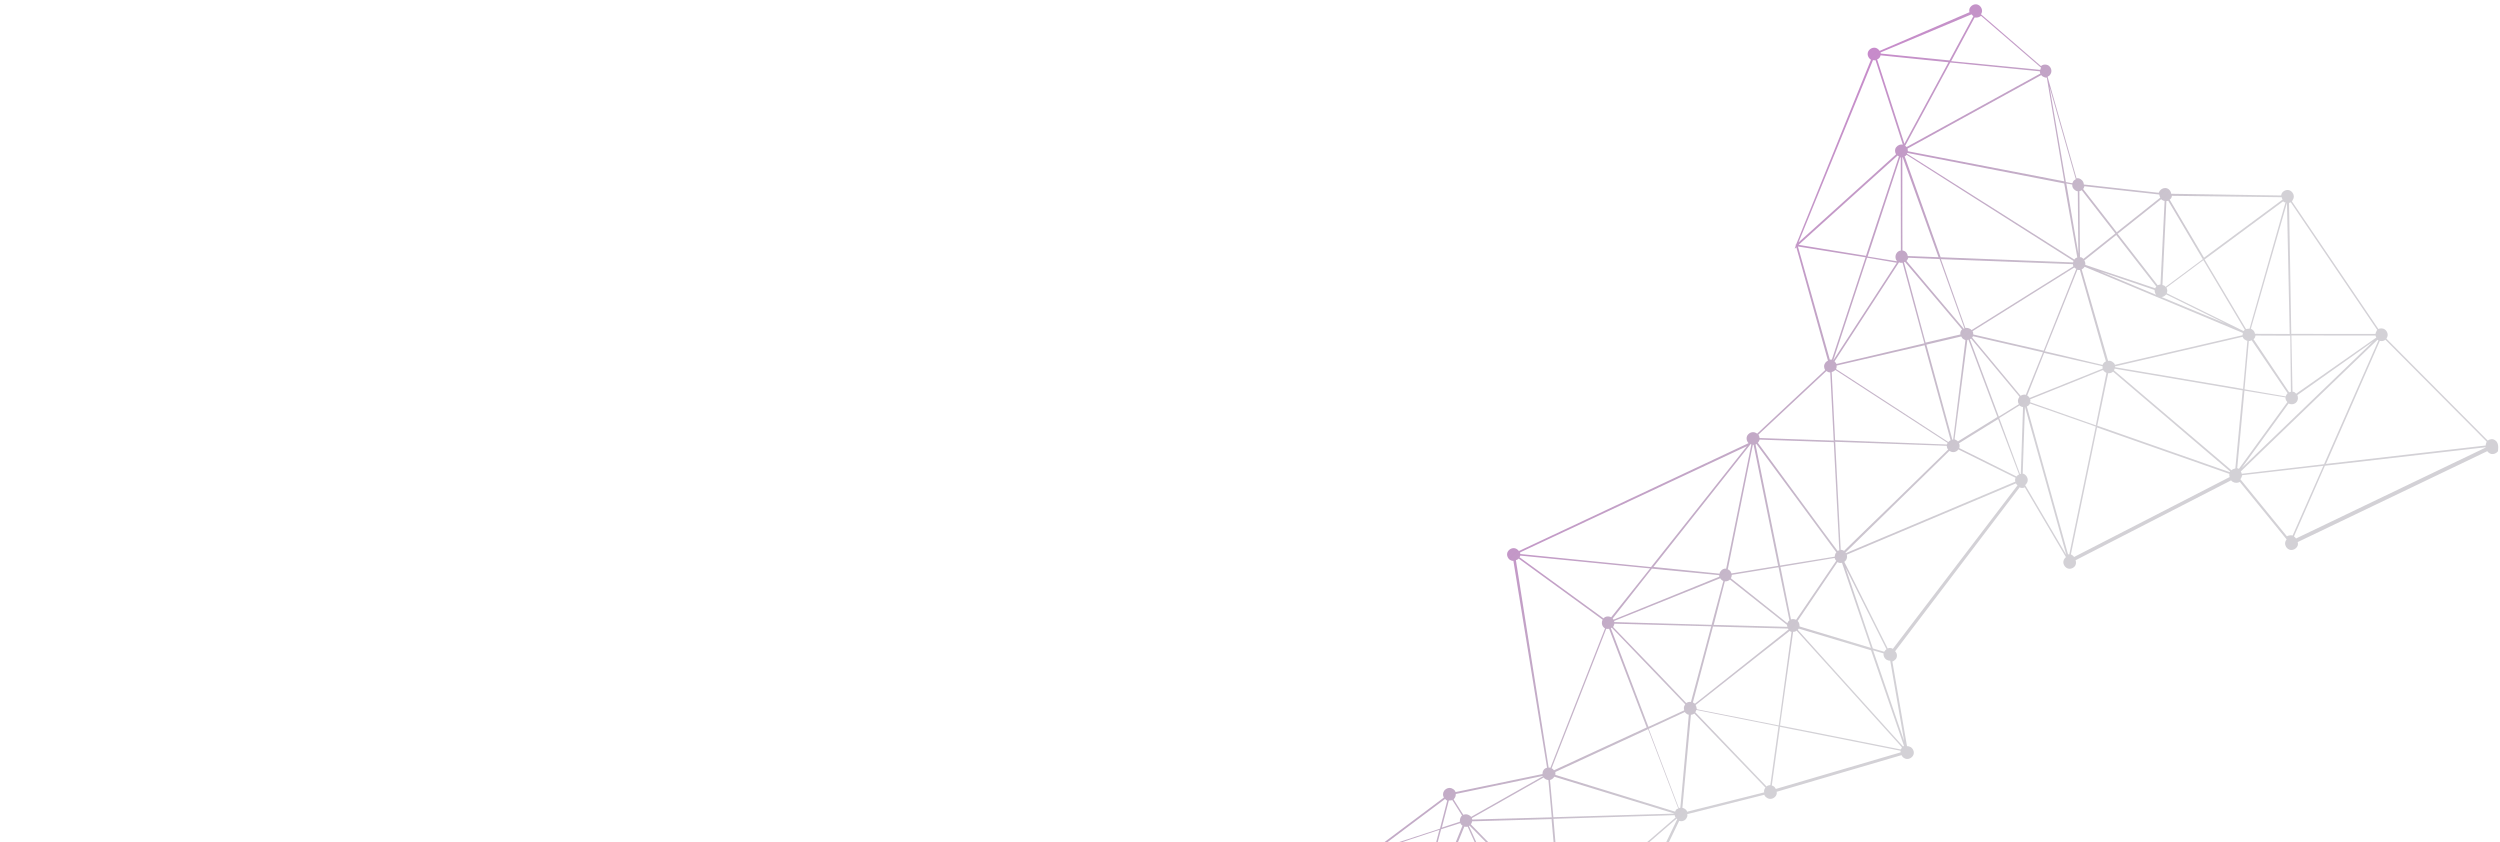 <svg width="193" height="65" viewBox="0 0 193 65" fill="none" xmlns="http://www.w3.org/2000/svg">
<path d="M192.608 33.98C192.44 33.854 192.207 33.893 192.054 34.013L184.234 26.148C184.234 26.148 184.258 26.135 184.244 26.111C184.404 25.891 184.324 25.587 184.105 25.428C183.95 25.326 183.766 25.337 183.609 25.396L176.929 15.536C176.977 15.508 176.987 15.471 176.997 15.433C177.157 15.213 177.077 14.909 176.857 14.75C176.638 14.59 176.334 14.67 176.174 14.89C176.14 14.941 176.12 15.017 176.1 15.092L167.619 14.96C167.597 14.813 167.528 14.694 167.412 14.602C167.192 14.442 166.888 14.522 166.728 14.742C166.695 14.793 166.684 14.831 166.65 14.883L160.869 14.243C160.871 14.082 160.789 13.939 160.634 13.837C160.532 13.769 160.419 13.739 160.309 13.77L158.073 5.927C158.145 5.886 158.241 5.831 158.285 5.742C158.444 5.522 158.365 5.218 158.145 5.058C157.953 4.947 157.707 4.961 157.567 5.106L152.93 1.1C153.09 0.88 153.01 0.576 152.791 0.416C152.571 0.257 152.267 0.337 152.107 0.556C152.015 0.673 152.013 0.834 152.044 0.943L145.108 3.929C145.067 3.857 145.015 3.823 144.95 3.766C144.731 3.606 144.427 3.686 144.267 3.906C144.107 4.125 144.187 4.429 144.407 4.589C144.407 4.589 144.42 4.613 144.444 4.599L138.655 18.889L138.617 18.879L138.634 18.964L138.55 19.204L138.679 19.097L141.117 27.842C141.046 27.883 140.95 27.938 140.906 28.027C140.78 28.196 140.805 28.404 140.902 28.571L135.65 33.481C135.636 33.457 135.636 33.457 135.598 33.447C135.379 33.287 135.075 33.367 134.915 33.587C134.779 33.793 134.831 34.049 134.989 34.212L117.257 42.541C117.23 42.493 117.164 42.435 117.113 42.401C116.893 42.241 116.589 42.321 116.43 42.541C116.27 42.761 116.35 43.064 116.569 43.224C116.658 43.268 116.747 43.312 116.833 43.295L119.432 59.266C119.322 59.297 119.227 59.352 119.159 59.455C119.091 59.558 119.085 59.657 119.078 59.756L112.368 61.148C112.337 61.039 112.258 60.957 112.169 60.913C111.949 60.753 111.645 60.833 111.485 61.053C111.384 61.207 111.371 61.406 111.467 61.573L106.467 65.319C106.453 65.295 106.415 65.285 106.388 65.237C106.168 65.078 105.864 65.158 105.704 65.377C105.545 65.597 105.625 65.901 105.844 66.06C105.858 66.084 105.882 66.07 105.896 66.094L102.333 76.743C102.145 76.693 101.94 76.779 101.828 76.971C101.669 77.191 101.749 77.495 101.968 77.655C102.122 77.756 102.283 77.759 102.44 77.7L105.914 83.11C105.866 83.138 105.832 83.189 105.798 83.24C105.662 83.446 105.691 83.716 105.886 83.889L103.455 87.012C103.321 87.057 103.206 87.188 103.165 87.338L95.124 86.093C95.12 86.032 95.13 85.994 95.103 85.946C95.027 85.704 94.746 85.548 94.503 85.624C94.308 85.673 94.183 85.841 94.17 86.04L92.782 86.172L85.146 86.953C85.07 86.711 84.802 86.579 84.546 86.631C84.304 86.707 84.148 86.988 84.224 87.231C84.241 87.316 84.269 87.364 84.334 87.422L79.401 93.325C79.298 93.257 79.148 93.217 78.99 93.276L77.13 89.226L67.379 93.678C67.269 93.487 67.029 93.403 66.825 93.489C66.715 93.52 66.634 93.6 66.552 93.678L61.045 91.034C61.09 90.945 61.096 90.846 61.041 90.75C60.965 90.508 60.683 90.352 60.441 90.428C60.332 90.459 60.226 90.552 60.182 90.641L51.014 86.673C51.035 86.598 51.041 86.499 51.01 86.39C50.933 86.147 50.652 85.991 50.41 86.068C50.167 86.144 50.011 86.425 50.087 86.667C50.119 86.777 50.184 86.834 50.263 86.916L46.964 92.672C46.875 92.628 46.752 92.635 46.642 92.666C46.424 92.729 46.288 92.935 46.303 93.181L30.902 96.725L30.906 96.787C30.847 96.63 30.741 96.501 30.59 96.46L31.593 90.312C31.655 90.308 31.692 90.318 31.74 90.291C31.983 90.214 32.139 89.933 32.062 89.691C31.986 89.449 31.705 89.293 31.462 89.369C31.305 89.428 31.2 89.521 31.16 89.671L18.04 86.744C18.036 86.682 18.032 86.621 18.005 86.573C17.956 86.378 17.788 86.253 17.59 86.24L17.644 80.544C17.668 80.53 17.668 80.53 17.706 80.54C17.948 80.464 18.104 80.183 18.028 79.94C17.951 79.698 17.671 79.542 17.428 79.618C17.295 79.663 17.189 79.756 17.135 79.883L1.422 75.939C1.419 75.877 1.439 75.802 1.398 75.73C1.321 75.488 1.04 75.332 0.798 75.408C0.555 75.484 0.399 75.765 0.476 76.008C0.524 76.202 0.73 76.338 0.928 76.351L1.909 87.369L1.885 87.383C1.643 87.459 1.487 87.74 1.563 87.983C1.622 88.139 1.766 88.279 1.917 88.319L0.746 100.133C0.709 100.123 0.661 100.151 0.623 100.141C0.381 100.217 0.225 100.498 0.301 100.741C0.377 100.983 0.658 101.139 0.901 101.063C0.986 101.045 1.034 101.018 1.092 100.952L7.51 106.444C7.418 106.561 7.401 106.698 7.46 106.855C7.537 107.097 7.818 107.253 8.06 107.177C8.108 107.149 8.169 107.145 8.203 107.094L12.208 111.274C12.117 111.39 12.09 111.565 12.111 111.712C12.142 111.821 12.235 111.927 12.324 111.971L8.991 119.432C8.916 119.412 8.817 119.406 8.708 119.437C8.465 119.513 8.309 119.795 8.385 120.037C8.448 120.255 8.654 120.391 8.862 120.366L9.852 126.382C9.61 126.459 9.477 126.726 9.544 127.006C9.62 127.248 9.901 127.404 10.143 127.328C10.277 127.283 10.382 127.19 10.436 127.063L17.671 129.283C17.651 129.358 17.669 129.444 17.672 129.505C17.748 129.748 18.03 129.904 18.272 129.827C18.515 129.751 18.671 129.47 18.594 129.227L18.581 129.204L32.129 121.954L32.156 122.002L32.176 121.927L32.391 121.803L32.23 121.8L35.936 113.55C36.011 113.571 36.111 113.577 36.22 113.546C36.415 113.497 36.541 113.329 36.553 113.13L43.729 112.711C43.743 112.735 43.743 112.735 43.733 112.772C43.809 113.015 44.09 113.171 44.333 113.094C44.575 113.018 44.697 112.788 44.659 112.556L63.566 117.457C63.569 117.518 63.549 117.594 63.591 117.665C63.667 117.908 63.948 118.064 64.191 117.987C64.433 117.911 64.589 117.63 64.513 117.387C64.481 117.278 64.416 117.22 64.351 117.163L72.612 103.292C72.701 103.336 72.837 103.352 72.947 103.321C73.056 103.29 73.138 103.211 73.196 103.145L79.218 106.352C79.173 106.441 79.181 106.564 79.212 106.673C79.288 106.916 79.569 107.071 79.812 106.995C79.993 106.923 80.108 106.792 80.135 106.618L86.343 106.948C86.333 106.985 86.347 107.009 86.374 107.057C86.451 107.299 86.731 107.455 86.974 107.379C87.216 107.303 87.373 107.022 87.296 106.779C87.282 106.755 87.282 106.755 87.269 106.732L96.798 100.848C96.918 101.001 97.12 101.076 97.301 101.003C97.544 100.927 97.7 100.646 97.623 100.403C97.565 100.246 97.434 100.131 97.284 100.09L98.063 93.721C98.125 93.717 98.162 93.727 98.234 93.686C98.477 93.609 98.599 93.38 98.56 93.147L105.133 91.739L105.147 91.763C105.223 92.005 105.504 92.162 105.747 92.085C105.904 92.026 106.02 91.896 106.06 91.745C106.09 91.632 106.083 91.509 106.052 91.4L113.043 87.077C113.071 87.125 113.122 87.159 113.16 87.169C113.379 87.328 113.683 87.248 113.843 87.029C113.945 86.874 113.944 86.652 113.848 86.485L114.839 85.499L120.228 80.001C120.458 80.123 120.752 80.081 120.874 79.851C121.034 79.631 120.954 79.327 120.734 79.168C120.669 79.11 120.594 79.09 120.532 79.094L120.564 71.374C120.711 71.352 120.83 71.283 120.908 71.143L124.952 73.073L129.633 63.369C129.835 63.443 130.077 63.367 130.189 63.175C130.257 63.072 130.287 62.959 130.256 62.85L136.207 61.356C136.238 61.465 136.303 61.523 136.406 61.591C136.626 61.75 136.93 61.67 137.089 61.451C137.157 61.348 137.188 61.235 137.156 61.126L146.794 58.298C146.836 58.37 146.891 58.465 146.98 58.509C147.199 58.669 147.503 58.589 147.663 58.369C147.823 58.15 147.743 57.846 147.523 57.686C147.434 57.642 147.345 57.598 147.222 57.606L146.09 51.067C146.199 51.036 146.281 50.957 146.362 50.878C146.498 50.672 146.46 50.44 146.302 50.276L155.908 37.633L155.856 37.599C155.997 37.678 156.171 37.704 156.315 37.621L159.491 43.012C159.443 43.039 159.409 43.091 159.375 43.142C159.215 43.362 159.295 43.666 159.515 43.825C159.734 43.985 160.038 43.905 160.198 43.685C160.276 43.545 160.292 43.408 160.234 43.251L172.241 37.083C172.268 37.13 172.32 37.164 172.371 37.198C172.525 37.3 172.748 37.299 172.915 37.203L176.528 41.641C176.504 41.654 176.518 41.678 176.494 41.692C176.334 41.912 176.414 42.216 176.634 42.375C176.853 42.535 177.157 42.455 177.317 42.235C177.409 42.119 177.425 41.982 177.38 41.849L192.017 34.831C192.044 34.878 192.109 34.936 192.161 34.97C192.38 35.13 192.684 35.05 192.844 34.83C192.894 34.419 192.851 34.126 192.608 33.98ZM176.714 15.66C176.776 15.656 176.823 15.629 176.847 15.615L183.527 25.475C183.479 25.502 183.469 25.54 183.459 25.578C183.425 25.629 183.405 25.704 183.384 25.78L176.887 25.776L176.714 15.66ZM160.204 14.69C160.255 14.724 160.344 14.768 160.406 14.764L160.447 19.578L159.518 14.163L159.98 14.247C159.953 14.421 160.049 14.588 160.204 14.69ZM166.432 22.169C166.408 22.183 166.398 22.221 166.388 22.258L160.981 20.447C161.011 20.334 160.966 20.201 160.911 20.106L163.375 18.142L166.466 22.118C166.466 22.118 166.456 22.155 166.432 22.169ZM167.231 22.726L171.813 24.982L166.873 22.933C166.996 22.925 167.139 22.843 167.231 22.726ZM166.455 22.761L162.135 20.958L166.334 22.385C166.341 22.508 166.362 22.655 166.455 22.761ZM160.842 19.986C160.828 19.962 160.791 19.952 160.777 19.929C160.712 19.871 160.636 19.851 160.575 19.854L160.529 14.757C160.59 14.753 160.638 14.726 160.71 14.684L163.306 18.023L160.842 19.986ZM160.366 19.879C160.281 19.897 160.185 19.952 160.141 20.041L147.252 11.888L147.225 11.841L147.235 11.803L159.357 14.161L160.366 19.879ZM160.073 20.144C160.063 20.181 160.053 20.219 160.043 20.257L149.817 19.86L147.041 12.074C147.089 12.046 147.16 12.005 147.194 11.954L160.073 20.144ZM152.335 25.821C152.342 25.721 152.324 25.636 152.283 25.564L160.14 20.646C160.168 20.694 160.206 20.704 160.257 20.738C160.257 20.738 160.271 20.762 160.295 20.748L157.771 27.074L152.335 25.821ZM162.314 28.27C162.317 28.332 162.321 28.393 162.325 28.455L156.692 30.72C156.651 30.649 156.586 30.591 156.534 30.557C156.534 30.557 156.52 30.533 156.496 30.547L157.806 27.245L162.314 28.27ZM141.627 27.898L146.604 20.25C146.693 20.295 146.792 20.301 146.878 20.284L148.559 26.505L141.775 28.099C141.734 28.027 141.692 27.955 141.627 27.898ZM146.987 20.252C147.011 20.238 147.035 20.225 147.059 20.211L151.472 25.428C151.448 25.442 151.438 25.48 151.414 25.493C151.346 25.596 151.316 25.709 151.347 25.818L148.655 26.45L146.987 20.252ZM147.178 20.142C147.202 20.128 147.212 20.09 147.236 20.077C147.27 20.025 147.29 19.95 147.324 19.898L149.739 20L151.653 25.355C151.629 25.369 151.629 25.369 151.605 25.383L147.178 20.142ZM149.838 20.006L160.026 20.394C160.03 20.455 160.058 20.503 160.061 20.564L152.204 25.483C152.176 25.435 152.139 25.425 152.087 25.391C151.984 25.323 151.847 25.307 151.724 25.314L149.838 20.006ZM149.656 19.857L147.279 19.765C147.258 19.619 147.189 19.499 147.072 19.407C147.021 19.373 146.946 19.353 146.87 19.333L146.862 17.333L146.86 12.147L146.884 12.133L149.656 19.857ZM146.747 19.34C146.6 19.362 146.481 19.431 146.403 19.571C146.291 19.763 146.306 20.009 146.464 20.173L144.181 19.804L146.699 12.144C146.699 12.144 146.699 12.144 146.737 12.154L146.747 19.34ZM146.433 20.285L141.524 27.83L144.137 19.893L146.433 20.285ZM141.782 28.222L148.581 26.652L150.588 33.99C150.517 34.031 150.469 34.059 150.411 34.124L141.749 28.495C141.78 28.382 141.8 28.307 141.782 28.222ZM148.714 26.607L151.406 25.975C151.447 26.047 151.502 26.142 151.591 26.186C151.643 26.221 151.68 26.231 151.732 26.265L150.783 33.941C150.759 33.955 150.746 33.931 150.722 33.944L148.714 26.607ZM151.879 26.243C151.903 26.23 151.94 26.24 151.964 26.226L154.199 32.192L151.15 34.079C151.122 34.032 151.084 34.022 151.033 33.988C150.982 33.954 150.944 33.944 150.892 33.91L151.879 26.243ZM154.339 32.27L155.911 31.298C155.925 31.322 155.963 31.332 155.977 31.356C156.028 31.39 156.103 31.41 156.179 31.43L156.006 36.59C155.982 36.604 155.968 36.58 155.944 36.594L154.339 32.27ZM155.856 31.203L154.308 32.16L152.073 26.195C152.097 26.181 152.121 26.167 152.169 26.139L155.909 30.632C155.885 30.645 155.885 30.645 155.875 30.683C155.749 30.851 155.76 31.036 155.856 31.203ZM152.251 26.06C152.285 26.009 152.295 25.971 152.319 25.957L157.717 27.201L156.394 30.479C156.243 30.439 156.11 30.484 155.99 30.553L152.251 26.06ZM156.723 30.829L162.356 28.564C162.397 28.636 162.462 28.694 162.514 28.727C162.552 28.738 162.565 28.762 162.617 28.795L161.796 32.834L156.724 31.052C156.744 30.977 156.765 30.901 156.723 30.829ZM157.86 27.118L160.374 20.83C160.449 20.85 160.511 20.846 160.572 20.842L162.575 27.896C162.504 27.938 162.408 27.993 162.364 28.082C162.354 28.12 162.33 28.134 162.32 28.171L157.86 27.118ZM160.705 20.797C160.777 20.756 160.872 20.701 160.916 20.612L160.94 20.598L173.153 25.704C173.133 25.779 173.123 25.817 173.126 25.878L163.271 28.163C163.239 28.054 163.174 27.996 163.071 27.928C162.968 27.86 162.855 27.83 162.746 27.861L160.705 20.797ZM163.278 28.286L173.134 26.001C173.165 26.111 173.244 26.192 173.333 26.236C173.384 26.27 173.436 26.304 173.497 26.301L173.165 30.025L163.282 28.348C163.292 28.31 163.278 28.286 163.278 28.286ZM177.263 30.396C177.249 30.372 177.198 30.338 177.184 30.314C177.119 30.257 177.043 30.236 176.982 30.24L176.895 25.899L183.392 25.903C183.396 25.964 183.423 26.012 183.451 26.06L177.263 30.396ZM183.209 26.358L173.061 36.132L176.678 31.148C176.907 31.27 177.188 31.203 177.323 30.997C177.425 30.843 177.414 30.659 177.356 30.502L183.209 26.358ZM176.859 30.247C176.797 30.251 176.749 30.279 176.725 30.293L173.972 26.186C173.996 26.172 174.03 26.12 174.054 26.107C174.088 26.055 174.108 25.98 174.128 25.904L176.809 25.916L176.859 30.247ZM176.606 30.361C176.558 30.389 176.548 30.427 176.514 30.478C176.48 30.53 176.47 30.567 176.46 30.605L173.277 30.055L173.61 26.331C173.672 26.327 173.757 26.31 173.829 26.268L176.606 30.361ZM173.271 30.155L176.44 30.68C176.423 30.817 176.492 30.936 176.585 31.042L172.842 36.194C172.804 36.184 172.753 36.15 172.715 36.14L173.271 30.155ZM172.99 36.395L183.547 26.227C183.561 26.251 183.561 26.251 183.599 26.261C183.599 26.261 183.599 26.261 183.612 26.285L179.416 35.836L173.063 36.576C173.045 36.491 173.018 36.443 172.99 36.395ZM176.553 15.657C176.577 15.643 176.577 15.643 176.553 15.657L176.764 25.783L174.083 25.771C174.062 25.625 173.993 25.505 173.853 25.427C173.839 25.403 173.801 25.393 173.764 25.383L176.553 15.657ZM176.44 15.627L173.664 25.377C173.565 25.37 173.48 25.388 173.394 25.405L170.195 20.029L176.262 15.539C176.276 15.563 176.327 15.597 176.341 15.621C176.389 15.593 176.427 15.603 176.44 15.627ZM167.603 15.319C167.637 15.268 167.657 15.192 167.677 15.117L176.145 15.225C176.148 15.286 176.176 15.334 176.217 15.406L170.15 19.895L167.497 15.412C167.521 15.398 167.555 15.347 167.603 15.319ZM173.299 25.46C173.251 25.488 173.241 25.526 173.193 25.553L167.275 22.637C167.329 22.51 167.332 22.35 167.249 22.206L170.099 20.084L173.299 25.46ZM167.245 15.526C167.306 15.522 167.354 15.495 167.392 15.505L170.058 20.012L167.184 22.148C167.17 22.125 167.119 22.091 167.105 22.067C167.054 22.033 166.978 22.013 166.941 22.003L167.245 15.526ZM167.108 15.509L166.79 21.962C166.705 21.98 166.643 21.983 166.572 22.025L163.48 18.049L166.841 15.377C166.854 15.401 166.892 15.411 166.906 15.435C166.995 15.479 167.046 15.513 167.108 15.509ZM160.849 14.54C160.883 14.489 160.893 14.451 160.914 14.376L166.695 15.016C166.713 15.101 166.73 15.186 166.772 15.258L163.411 17.93L160.815 14.591C160.815 14.591 160.839 14.578 160.849 14.54ZM160.251 13.835C160.18 13.877 160.084 13.932 160.04 14.021C160.03 14.058 159.996 14.11 159.986 14.148L159.486 14.054L158.217 6.672L160.251 13.835ZM159.36 14L147.289 11.676C147.285 11.615 147.268 11.529 147.264 11.468L157.584 5.796C157.611 5.844 157.663 5.878 157.714 5.912C157.803 5.956 157.893 6 158.016 5.992L159.36 14ZM147.079 11.257L150.559 4.823L157.48 5.506C157.484 5.567 157.487 5.629 157.515 5.677L147.195 11.348C147.144 11.315 147.13 11.291 147.079 11.257ZM152.938 1.223L157.575 5.229C157.541 5.28 157.531 5.318 157.51 5.393L150.627 4.721L152.439 1.351C152.614 1.378 152.784 1.343 152.938 1.223ZM145.177 4.048L152.202 1.106C152.23 1.154 152.295 1.212 152.346 1.246L150.501 4.666L145.195 4.134C145.181 4.11 145.191 4.072 145.177 4.048ZM145.114 4.435C145.148 4.384 145.158 4.346 145.178 4.271L150.423 4.807L147.02 11.1L144.913 4.583C144.998 4.565 145.056 4.5 145.114 4.435ZM144.595 4.639C144.67 4.659 144.732 4.656 144.793 4.652L146.9 11.169C146.712 11.118 146.507 11.205 146.381 11.373C146.256 11.541 146.28 11.749 146.377 11.916L138.842 18.717L144.595 4.639ZM146.494 12.008C146.507 12.032 146.531 12.018 146.545 12.042C146.559 12.066 146.583 12.052 146.596 12.076L144.054 19.75L138.853 18.902L146.494 12.008ZM138.799 19.029L144.024 19.863L141.421 27.762C141.36 27.765 141.322 27.755 141.261 27.759L138.799 19.029ZM141.405 28.726C141.514 28.695 141.61 28.64 141.692 28.561L150.353 34.189C150.343 34.227 150.309 34.278 150.299 34.316L141.67 33.983L141.405 28.726ZM150.397 34.705L145.997 38.995L144.689 40.26L142.367 42.523C142.278 42.48 142.189 42.435 142.103 42.453L141.678 34.106L150.293 34.415C150.3 34.538 150.331 34.647 150.397 34.705ZM135.753 33.549L141.005 28.639C141.018 28.663 141.018 28.663 141.056 28.673C141.121 28.731 141.197 28.751 141.296 28.757L141.561 34.014L135.843 33.815C135.825 33.73 135.794 33.62 135.753 33.549ZM135.762 34.116C135.796 34.065 135.816 33.99 135.85 33.938L141.568 34.137L141.994 42.484C141.946 42.512 141.908 42.502 141.861 42.529L140.733 41.017L135.704 34.181C135.728 34.168 135.738 34.13 135.762 34.116ZM135.598 34.274L140.586 41.038L141.769 42.646C141.745 42.66 141.735 42.697 141.711 42.711C141.667 42.8 141.647 42.876 141.64 42.975L137.42 43.661L135.527 34.316C135.551 34.302 135.575 34.288 135.598 34.274ZM124.358 48.498C124.382 48.484 124.405 48.47 124.429 48.456L127.789 51.959L130.107 54.375C130.083 54.389 130.083 54.389 130.073 54.427C129.981 54.543 129.979 54.704 130.024 54.837L127.259 56.115L124.358 48.498ZM127.126 56.16L119.963 59.468C119.935 59.421 119.87 59.363 119.818 59.329C119.818 59.329 119.805 59.305 119.781 59.319L124.002 48.544C124.078 48.564 124.163 48.546 124.224 48.543L127.126 56.16ZM127.843 51.832L124.525 48.401C124.549 48.387 124.549 48.387 124.559 48.35C124.593 48.298 124.613 48.223 124.633 48.148L132.106 48.352L130.541 54.189C130.404 54.172 130.294 54.203 130.175 54.272L127.843 51.832ZM132.798 44.643C132.839 44.715 132.89 44.749 132.956 44.806C132.993 44.816 133.007 44.84 133.045 44.85L132.136 48.239L124.626 48.025C124.612 48.001 124.622 47.963 124.608 47.939L132.798 44.643ZM124.498 47.748L127.528 43.898L132.721 44.401C132.711 44.438 132.739 44.486 132.729 44.524L124.553 47.844C124.563 47.806 124.512 47.772 124.498 47.748ZM133.158 44.881C133.295 44.897 133.452 44.838 133.557 44.745L137.966 48.246C137.956 48.284 137.96 48.346 137.988 48.393L132.297 48.242L133.158 44.881ZM132.243 48.369L138.033 48.527C138.046 48.55 138.06 48.574 138.074 48.598L130.846 54.331C130.832 54.307 130.794 54.297 130.78 54.273C130.743 54.263 130.729 54.239 130.691 54.229L132.243 48.369ZM130.901 54.426L135.713 50.63L138.167 48.704C138.167 48.704 138.167 48.704 138.18 48.728C138.232 48.761 138.27 48.772 138.307 48.782L137.319 56.004L130.994 54.754C130.973 54.607 130.956 54.522 130.901 54.426ZM133.625 44.643C133.669 44.553 133.689 44.478 133.696 44.379L137.304 43.791L138.143 47.89C138.095 47.918 138.061 47.969 138.027 48.021C138.017 48.058 137.993 48.072 137.983 48.11L133.625 44.643ZM137.451 43.77L141.634 43.074C141.651 43.159 141.693 43.231 141.758 43.289L138.659 47.847C138.532 47.793 138.395 47.776 138.262 47.821L137.451 43.77ZM138.776 47.938L141.851 43.394C141.954 43.462 142.09 43.479 142.2 43.447L144.433 50.018L138.924 48.362C138.927 48.201 138.892 48.03 138.776 47.938ZM135.318 34.341C135.342 34.327 135.356 34.351 135.38 34.337L137.273 43.682L133.665 44.27C133.633 44.16 133.578 44.065 133.475 43.997C133.438 43.987 133.424 43.963 133.386 43.953L135.318 34.341ZM135.154 34.276C135.168 34.3 135.192 34.286 135.205 34.31L133.26 43.899C133.085 43.873 132.918 43.969 132.816 44.123C132.782 44.175 132.748 44.226 132.752 44.288L127.644 43.768L135.154 34.276ZM117.35 42.646L134.867 34.442L127.459 43.779L117.357 42.769C117.367 42.731 117.364 42.67 117.35 42.646ZM117.365 42.892L127.392 43.882L124.381 47.656C124.189 47.544 123.919 47.573 123.794 47.741L117.31 43.019C117.344 42.968 117.355 42.93 117.365 42.892ZM117.028 43.246C117.113 43.228 117.185 43.187 117.242 43.122L123.726 47.844C123.604 48.074 123.67 48.354 123.875 48.489C123.875 48.489 123.889 48.513 123.913 48.5L119.692 59.275C119.654 59.265 119.616 59.255 119.555 59.258L117.028 43.246ZM119.299 60.138C119.364 60.196 119.463 60.202 119.538 60.223L119.797 63.097L113.656 63.269C113.642 63.245 113.639 63.183 113.625 63.159L119.168 60.023C119.196 60.07 119.247 60.104 119.299 60.138ZM112.308 61.596C112.376 61.493 112.383 61.394 112.389 61.295L119.099 59.903L119.113 59.927L113.57 63.064C113.542 63.016 113.491 62.982 113.439 62.948C113.285 62.846 113.124 62.844 112.967 62.903L112.217 61.713C112.251 61.661 112.298 61.634 112.308 61.596ZM111.851 61.797C111.95 61.803 112.036 61.785 112.121 61.768L112.872 62.958C112.824 62.985 112.814 63.023 112.78 63.074C112.712 63.177 112.695 63.314 112.703 63.437L111.31 63.892L111.851 61.797ZM112.906 63.734C112.92 63.758 112.92 63.758 112.906 63.734L108.405 74.797L111.255 64.018L112.734 63.546C112.775 63.618 112.817 63.69 112.906 63.734ZM109.987 71.306L113.046 63.812C113.122 63.832 113.221 63.838 113.306 63.821L117.052 72.128L108.535 75.518C108.493 75.447 108.428 75.389 108.377 75.355C108.377 75.355 108.363 75.331 108.339 75.345L109.987 71.306ZM106.559 65.425L111.56 61.678C111.574 61.702 111.611 61.712 111.639 61.76C111.677 61.77 111.69 61.794 111.728 61.804L111.166 63.974L106.587 65.472C106.559 65.425 106.559 65.425 106.559 65.425ZM106.292 66.12C106.402 66.089 106.483 66.01 106.551 65.907C106.619 65.804 106.636 65.667 106.628 65.544L111.122 64.063L108.185 75.243C108.147 75.233 108.123 75.247 108.086 75.237L106.292 66.12ZM107.952 75.281C107.843 75.313 107.761 75.392 107.693 75.495C107.625 75.598 107.595 75.711 107.626 75.82L106.301 76.171L106.208 66.359L107.952 75.281ZM106.515 83.049C106.501 83.025 106.478 83.039 106.464 83.015L108.045 76.215C108.107 76.211 108.168 76.207 108.254 76.19L111.114 82.081L106.691 83.298C106.673 83.212 106.618 83.117 106.515 83.049ZM107.843 76.14C107.881 76.15 107.895 76.174 107.932 76.184L106.337 82.961L106.281 76.247L107.644 75.905C107.699 76.001 107.754 76.096 107.843 76.14ZM106.046 66.135L106.084 66.145L106.178 76.179L102.735 77.053C102.717 76.967 102.638 76.886 102.536 76.818C102.522 76.794 102.498 76.808 102.484 76.784L106.046 66.135ZM102.57 77.594C102.617 77.566 102.627 77.528 102.661 77.477C102.729 77.374 102.76 77.261 102.728 77.152L106.148 76.292L106.214 82.968C106.152 82.972 106.091 82.976 106.043 83.003L102.57 77.594ZM105.972 83.872C106.023 83.906 106.074 83.94 106.136 83.936L105.8 88.427L104.399 88.758L103.957 87.772C104.148 87.662 104.233 87.422 104.146 87.217C104.084 86.999 103.892 86.887 103.693 86.874L106.033 83.868L105.972 83.872ZM104.266 88.803L101.916 89.364C101.902 89.341 101.888 89.317 101.874 89.293L103.376 87.758C103.492 87.849 103.667 87.876 103.8 87.831L104.266 88.803ZM103.238 87.519C103.265 87.567 103.269 87.628 103.321 87.662L102.122 88.895L103.238 87.519C103.238 87.519 103.224 87.495 103.238 87.519ZM101.944 89.634C101.954 89.597 101.951 89.535 101.961 89.498L104.311 88.936L105.319 91.123C105.271 91.151 105.261 91.188 105.227 91.24L103.027 90.187L101.944 89.634ZM105.438 91.054L104.458 88.915L105.797 88.588L105.609 91.019C105.534 90.999 105.486 91.026 105.438 91.054ZM95.108 86.23L103.179 87.362L101.792 89.15L101.778 89.126C101.572 88.99 101.316 89.042 101.152 89.2L95.108 86.23C95.108 86.23 95.084 86.244 95.108 86.23ZM85.177 87.062L87.29 86.861L94.153 86.176C94.167 86.2 94.157 86.238 94.171 86.262C94.23 86.419 94.322 86.524 94.487 86.588L93.425 90.925L85.171 87.162C85.157 87.138 85.167 87.1 85.177 87.062ZM85.13 87.312L93.394 91.038L91.825 97.418C91.763 97.422 91.702 97.425 91.616 97.443C91.592 97.457 91.569 97.471 91.545 97.484L85.028 87.466C85.073 87.377 85.12 87.35 85.13 87.312ZM87.524 100.06L80.39 103.861C80.349 103.789 80.26 103.745 80.194 103.687L82.622 94.934L91.303 97.783C91.283 97.858 91.3 97.944 91.318 98.029L91.332 98.053L87.524 100.06ZM90.943 98.373L81.892 104.808L80.45 104.24C80.47 104.165 80.476 104.066 80.459 103.98L80.445 103.956L90.943 98.373ZM91.904 98.327C92.013 98.296 92.095 98.217 92.163 98.114L93.396 98.707L87.215 106.253L91.593 98.284C91.695 98.352 91.795 98.358 91.904 98.327ZM92.231 98.011C92.275 97.922 92.281 97.823 92.226 97.727C92.212 97.703 92.185 97.656 92.171 97.632L97.713 93.445L93.478 98.627L92.231 98.011ZM84.653 87.588C84.715 87.584 84.776 87.58 84.824 87.553C84.871 87.525 84.933 87.522 84.943 87.484L91.445 97.478C91.398 97.505 91.34 97.571 91.32 97.646L82.653 94.821L84.653 87.588ZM79.604 93.621C79.587 93.536 79.559 93.488 79.494 93.431L84.427 87.527C84.465 87.537 84.478 87.561 84.516 87.571L82.502 94.781L79.591 93.82C79.625 93.768 79.632 93.669 79.604 93.621ZM79.575 93.957L82.486 94.918L80.058 103.671L80.02 103.661L79.763 100.404L79.258 94.235C79.282 94.221 79.282 94.221 79.306 94.207C79.415 94.176 79.521 94.084 79.575 93.957ZM73.117 102.459L74.756 100.112L79.576 103.885C79.566 103.923 79.542 103.937 79.532 103.974L73.276 102.844C73.273 102.783 73.269 102.721 73.242 102.673C73.224 102.588 73.183 102.516 73.117 102.459ZM74.824 100.01L78.895 94.158C78.947 94.192 79.022 94.212 79.097 94.232L79.616 100.425L79.883 103.644L79.859 103.658C79.774 103.676 79.702 103.717 79.668 103.768L74.824 100.01ZM67.424 93.811L77.08 89.414L78.895 93.331C78.776 93.4 78.698 93.54 78.681 93.677L67.466 93.883C67.452 93.859 67.438 93.835 67.424 93.811ZM67.449 94.02L78.665 93.814C78.678 93.838 78.668 93.875 78.682 93.899C78.7 93.985 78.741 94.056 78.806 94.114L74.721 99.942L67.385 94.184C67.419 94.133 67.439 94.057 67.449 94.02ZM60.695 91.364C60.718 91.35 60.718 91.35 60.742 91.336C60.852 91.305 60.933 91.226 61.015 91.147L66.522 93.791C66.478 93.881 66.471 93.98 66.526 94.075C66.53 94.137 66.571 94.208 66.623 94.242L61.543 99.339C61.477 99.281 61.364 99.251 61.265 99.245L60.695 91.364ZM50.924 100.028L48.957 103.678L45.309 101.551C45.353 101.462 45.373 101.387 45.356 101.301L50.626 99.787C50.681 99.882 50.774 99.987 50.924 100.028ZM51.037 100.058C51.099 100.054 51.16 100.051 51.208 100.023C51.232 100.009 51.256 99.996 51.304 99.968L52.431 105.395C52.346 105.413 52.264 105.492 52.206 105.557L49.07 103.708L51.037 100.058ZM51.462 99.304L56.827 94.424L60.856 99.418C60.798 99.483 60.754 99.572 60.723 99.685L54.626 99.546L51.534 99.485C51.534 99.485 51.534 99.485 51.52 99.461C51.503 99.376 51.489 99.352 51.462 99.304ZM60.755 99.794C60.768 99.818 60.758 99.856 60.772 99.88C60.786 99.904 60.8 99.927 60.813 99.951L55.897 103.458L51.569 99.656C51.579 99.618 51.565 99.594 51.575 99.556L60.755 99.794ZM55.754 103.541L52.935 105.55C52.842 105.445 52.691 105.404 52.554 105.388L51.423 99.899C51.471 99.871 51.481 99.834 51.515 99.782L55.754 103.541ZM53.016 106.076L61.378 108.759C61.368 108.797 61.358 108.834 61.385 108.882L56.616 109.885L52.985 106.189C52.995 106.152 53.006 106.114 53.016 106.076ZM53.07 105.95C53.09 105.874 53.086 105.813 53.069 105.727C53.055 105.704 53.041 105.68 53.014 105.632L55.857 103.608L61.476 108.543C61.452 108.557 61.442 108.595 61.442 108.595L53.07 105.95ZM55.953 103.553L60.858 100.084C60.937 100.166 61.064 100.22 61.177 100.25L61.417 103.644L61.763 108.378C61.739 108.392 61.739 108.392 61.715 108.405C61.653 108.409 61.582 108.45 61.548 108.502L55.953 103.553ZM61.547 103.538L61.31 100.205C61.334 100.192 61.334 100.192 61.358 100.178C61.491 100.133 61.621 100.026 61.675 99.899L64.612 100.686L61.971 108.353C61.933 108.343 61.933 108.343 61.896 108.333L61.547 103.538ZM61.705 99.787C61.702 99.725 61.722 99.65 61.68 99.578C61.653 99.53 61.649 99.469 61.598 99.435L66.678 94.338C66.716 94.348 66.729 94.372 66.767 94.382L64.656 100.597L61.705 99.787ZM60.572 91.371L61.118 99.266C61.094 99.28 61.094 99.28 61.071 99.294C61.047 99.308 60.999 99.335 60.975 99.349L56.932 94.332L60.294 91.277C60.359 91.335 60.472 91.365 60.572 91.371ZM50.96 86.8L60.128 90.768C60.108 90.843 60.101 90.942 60.132 91.052C60.16 91.1 60.164 91.161 60.201 91.171L56.839 94.226L50.902 86.865C50.926 86.852 50.936 86.814 50.96 86.8ZM50.701 87.013C50.725 86.999 50.773 86.972 50.797 86.958L56.734 94.319L51.369 99.198C51.304 99.141 51.215 99.097 51.115 99.09L50.64 87.017C50.64 87.017 50.663 87.003 50.701 87.013ZM50.441 87.004C50.479 87.014 50.479 87.014 50.517 87.024L50.992 99.098C50.968 99.111 50.955 99.088 50.931 99.101C50.907 99.115 50.883 99.129 50.859 99.143L47.641 94.286L50.441 87.004ZM47.242 92.988C47.211 92.879 47.146 92.821 47.067 92.74L50.186 87.279L47.572 94.166L47.111 93.478C47.24 93.371 47.315 93.169 47.242 92.988ZM50.74 99.212C50.61 99.318 50.546 99.483 50.567 99.629L45.311 101.168C45.266 101.035 45.187 100.954 45.084 100.886L47.563 94.426L50.74 99.212ZM46.735 93.599C46.797 93.596 46.858 93.592 46.92 93.588C46.944 93.574 46.968 93.561 46.992 93.547L47.494 94.307L45.12 100.451L46.735 93.599ZM30.91 96.849L46.32 93.266C46.365 93.399 46.482 93.491 46.608 93.545L44.92 100.821C44.858 100.825 44.797 100.829 44.735 100.833C44.578 100.891 44.472 100.984 44.432 101.135L30.921 97.033C30.931 96.996 30.951 96.92 30.91 96.849ZM44.378 101.262C44.392 101.285 44.368 101.299 44.382 101.323L36.194 101.976L33.244 102.216C33.231 102.192 33.231 102.192 33.217 102.168C33.141 101.925 32.859 101.77 32.617 101.846L30.632 97.359C30.727 97.304 30.809 97.225 30.853 97.136L44.378 101.262ZM44.564 101.695L39.59 108.354L33.195 102.626C33.253 102.561 33.259 102.462 33.279 102.386L39.388 101.883L41.183 101.738L44.403 101.47C44.444 101.542 44.499 101.637 44.564 101.695ZM28.517 117.739L21.706 121.989L21.692 121.965L26.264 116.429C26.367 116.497 26.518 116.538 26.675 116.479C26.893 116.416 27.029 116.21 27.005 116.002L28.517 117.739ZM27.086 115.923L35.672 113.258L28.622 117.646L27.086 115.923ZM26.857 101.575L28.65 101.813L26.562 107.792C26.525 107.782 26.487 107.772 26.463 107.786L26.473 101.956C26.496 101.943 26.496 101.943 26.534 101.953C26.691 101.894 26.831 101.75 26.857 101.575ZM23.426 96.459L31.254 90.221C31.268 90.245 31.306 90.255 31.333 90.303L26.506 101.078C26.431 101.057 26.332 101.051 26.223 101.082C26.199 101.096 26.199 101.096 26.175 101.11L23.426 96.459ZM26.746 101.162L30.16 97.314C30.173 97.337 30.197 97.324 30.211 97.347L28.68 101.7L26.85 101.452C26.836 101.428 26.846 101.391 26.832 101.367C26.815 101.281 26.774 101.21 26.746 101.162ZM12.646 100.837C12.527 100.906 12.435 101.023 12.394 101.174L8.851 100.992L9.83 94.857C9.868 94.867 9.915 94.84 9.953 94.85L12.646 100.837ZM10.711 96.162L13.18 100.879C13.063 100.788 12.926 100.771 12.779 100.792L10.711 96.162ZM13.009 101.742C13.033 101.728 13.057 101.714 13.081 101.7L16.062 106.534C15.981 106.614 15.913 106.716 15.883 106.829L12.753 106.758L12.91 101.735C12.947 101.745 12.985 101.755 13.009 101.742ZM13.2 101.631C13.306 101.539 13.36 101.412 13.362 101.251L15.524 105.381L13.2 101.631ZM10.11 94.791C10.158 94.763 10.192 94.712 10.24 94.684L19.256 99.217C19.212 99.306 19.219 99.429 19.237 99.515C19.268 99.624 19.361 99.729 19.45 99.773L16.514 106.433C16.438 106.413 16.339 106.407 16.23 106.438L16.206 106.452L10.11 94.791ZM17.142 87.008L12.889 91.277L10.816 88.846C10.908 88.729 10.963 88.602 10.941 88.455L17.097 86.875C17.1 86.936 17.114 86.96 17.142 87.008ZM12.77 91.346L10.124 93.987C10.072 93.953 9.983 93.909 9.922 93.913L10.407 89.019C10.444 89.029 10.492 89.001 10.53 89.011C10.578 88.984 10.602 88.97 10.649 88.942L12.77 91.346ZM10.323 94.222C10.296 94.175 10.292 94.113 10.24 94.079L12.862 91.452L19.344 99.039C19.32 99.053 19.31 99.09 19.31 99.09L10.294 94.558C10.324 94.445 10.354 94.332 10.323 94.222ZM22.693 103.406L16.747 106.617C16.719 106.569 16.654 106.511 16.603 106.477L19.549 99.78C19.624 99.8 19.723 99.806 19.833 99.775C19.857 99.761 19.904 99.734 19.928 99.72L22.693 103.406ZM20.038 99.689C20.072 99.637 20.119 99.61 20.139 99.534L25.896 101.398C25.875 101.474 25.893 101.559 25.897 101.621L25.91 101.644L22.799 103.314L20.038 99.689ZM16.834 107.044L25.987 108.283C25.99 108.345 25.98 108.383 26.008 108.43C26.053 108.564 26.132 108.645 26.235 108.713L24.301 113.967L16.756 107.184C16.79 107.133 16.824 107.081 16.834 107.044ZM26.348 108.743L26.385 108.753L26.435 115.567C26.411 115.581 26.373 115.571 26.35 115.584C26.288 115.588 26.216 115.63 26.183 115.681L24.394 114.072L26.348 108.743ZM26.003 108.147L16.851 106.907C16.847 106.845 16.857 106.808 16.829 106.76L16.816 106.736L22.786 103.512L26.125 107.917C26.067 107.982 26.023 108.071 26.003 108.147ZM22.905 103.443L26.003 101.75C26.096 101.856 26.213 101.947 26.373 101.95L26.364 107.779C26.364 107.779 26.364 107.779 26.34 107.793C26.316 107.807 26.269 107.834 26.245 107.848L22.905 103.443ZM25.926 101.285L20.17 99.421C20.19 99.346 20.172 99.261 20.169 99.199C20.155 99.175 20.127 99.127 20.114 99.104L23.32 96.552L26.066 101.141C26.018 101.169 25.984 101.22 25.926 101.285ZM20.045 98.984C19.952 98.879 19.839 98.849 19.678 98.846L17.659 87.187C17.683 87.173 17.683 87.173 17.706 87.159L23.238 96.409L20.045 98.984ZM19.569 98.877C19.521 98.905 19.497 98.918 19.45 98.946L12.968 91.359L17.221 87.09C17.3 87.171 17.413 87.201 17.536 87.194L19.569 98.877ZM17.048 86.68L2.475 87.742C2.461 87.719 2.461 87.719 2.447 87.695C2.447 87.695 2.447 87.695 2.434 87.671L11.752 83.022L17.075 86.505C17.078 86.567 17.044 86.618 17.048 86.68ZM16.809 86.818L10.872 88.336C10.772 88.107 10.529 87.962 10.286 88.038C10.129 88.097 9.99 88.241 9.949 88.391L2.814 87.833L16.809 86.818ZM10.318 88.974L9.823 93.907C9.785 93.897 9.737 93.924 9.713 93.938C9.628 93.956 9.58 93.983 9.522 94.048L7.48 92.331L10.181 88.958C10.242 88.954 10.28 88.964 10.318 88.974ZM9.44 94.127C9.373 94.23 9.332 94.381 9.391 94.538C9.405 94.562 9.418 94.585 9.432 94.609L1.113 100.272C1.113 100.272 1.113 100.272 1.099 100.248L7.398 92.41L9.44 94.127ZM1.185 100.453C1.172 100.429 1.158 100.405 1.144 100.381L9.474 94.681C9.539 94.739 9.604 94.797 9.693 94.841L8.752 100.985L1.217 100.562C1.227 100.524 1.213 100.501 1.185 100.453ZM8.858 101.115L12.415 101.321C12.405 101.358 12.419 101.382 12.447 101.43C12.45 101.491 12.492 101.563 12.543 101.597L8.207 106.328C8.155 106.294 8.118 106.284 8.066 106.25L8.858 101.115ZM8.345 106.567C8.341 106.505 8.3 106.434 8.248 106.4L12.585 101.668C12.65 101.726 12.725 101.746 12.8 101.767L12.654 106.752L8.362 106.652C8.348 106.628 8.358 106.591 8.345 106.567ZM12.761 106.881L15.89 106.952C15.904 106.976 15.894 107.014 15.907 107.038C15.925 107.123 15.952 107.171 16.018 107.229L12.82 111.175C12.769 111.141 12.693 111.121 12.656 111.111L12.761 106.881ZM13.009 111.448C12.992 111.362 12.964 111.315 12.899 111.257L15.913 107.544L13.17 112.278L12.864 111.913C13.018 111.793 13.068 111.605 13.009 111.448ZM16.186 107.354C16.275 107.398 16.374 107.405 16.459 107.387L21.117 121.852L21.107 121.889L21.083 121.903L13.301 112.394L16.186 107.354ZM16.569 107.356C16.616 107.329 16.64 107.315 16.688 107.287L24.285 114.103L21.462 121.843C21.387 121.823 21.326 121.827 21.264 121.83L16.569 107.356ZM24.364 114.185L26.138 115.77C26.047 115.887 26.03 116.024 26.065 116.194C26.082 116.28 26.11 116.327 26.175 116.385L24.896 117.919L21.589 121.897C21.589 121.897 21.576 121.873 21.552 121.887L24.364 114.185ZM26.596 115.57L26.546 108.756C26.57 108.742 26.608 108.752 26.631 108.739C26.741 108.707 26.846 108.615 26.89 108.525L29.348 109.748L26.671 115.59C26.634 115.58 26.62 115.556 26.596 115.57ZM26.945 108.399C26.965 108.323 26.971 108.224 26.94 108.115C26.913 108.067 26.909 108.006 26.857 107.972L32.47 102.694C32.484 102.718 32.508 102.705 32.522 102.728L29.364 109.611L26.945 108.399ZM32.309 102.47C32.336 102.517 32.34 102.579 32.391 102.613L26.741 107.88C26.727 107.856 26.689 107.846 26.675 107.822L28.773 101.806L32.297 102.285C32.315 102.37 32.319 102.432 32.309 102.47ZM28.817 101.716L30.314 97.415C30.389 97.436 30.451 97.432 30.536 97.414L32.535 101.925C32.416 101.994 32.348 102.097 32.318 102.21L28.817 101.716ZM31.47 90.319L30.467 96.468C30.405 96.471 30.368 96.461 30.32 96.489C30.078 96.565 29.922 96.846 29.998 97.089C30.025 97.136 30.029 97.198 30.081 97.232L26.643 101.094L31.47 90.319C31.47 90.319 31.456 90.296 31.47 90.319ZM17.986 86.871L31.105 89.798C31.109 89.859 31.113 89.921 31.116 89.983C31.13 90.006 31.158 90.054 31.172 90.078L23.357 96.34L17.826 87.09C17.898 87.049 17.942 86.96 17.986 86.871ZM17.521 80.551L17.467 86.247C17.443 86.261 17.405 86.251 17.381 86.265C17.296 86.282 17.238 86.347 17.166 86.389L11.909 82.964L17.151 80.351C17.22 80.471 17.36 80.549 17.521 80.551ZM1.392 76.051L17.081 80.01C17.061 80.085 17.078 80.17 17.082 80.232L11.769 82.886L1.382 76.089C1.406 76.075 1.406 76.075 1.392 76.051ZM1.051 76.344L1.075 76.33C1.161 76.312 1.242 76.233 1.3 76.168L11.636 82.931L2.389 87.538C2.306 87.394 2.165 87.316 2.005 87.314L1.051 76.344ZM2.486 87.927L9.947 88.552C9.937 88.59 9.964 88.638 9.954 88.675C9.971 88.761 10.013 88.832 10.064 88.866L7.364 92.24L2.398 88.105C2.456 88.04 2.466 88.002 2.486 87.927ZM2.016 88.326C2.053 88.336 2.101 88.308 2.139 88.318C2.224 88.301 2.272 88.273 2.33 88.208L7.296 92.342L0.996 100.18C0.945 100.146 0.907 100.136 0.869 100.126L2.016 88.326ZM7.554 106.355L1.136 100.863C1.17 100.812 1.204 100.76 1.2 100.699L8.698 101.112L7.868 106.237C7.806 106.241 7.769 106.231 7.721 106.259C7.673 106.286 7.626 106.314 7.554 106.355ZM8.261 107.029C8.319 106.963 8.339 106.888 8.359 106.813L12.651 106.913L12.509 111.132C12.485 111.146 12.447 111.136 12.423 111.15C12.376 111.177 12.314 111.181 12.28 111.232L8.261 107.029ZM12.403 112.052C12.479 112.073 12.578 112.079 12.687 112.048C12.711 112.034 12.759 112.006 12.783 111.992L13.102 112.381L9.375 118.829L12.403 112.052ZM9.17 119.52L13.233 112.496L21.002 121.982C20.968 122.033 20.91 122.099 20.89 122.174L9.38 119.94C9.376 119.878 9.373 119.817 9.369 119.755C9.314 119.66 9.235 119.578 9.17 119.52ZM9.312 120.043L20.822 122.277C20.825 122.338 20.815 122.376 20.843 122.424L14.101 125.139L9.234 120.183C9.282 120.156 9.316 120.104 9.312 120.043ZM9.999 126.361L9.009 120.345C9.057 120.318 9.118 120.314 9.152 120.262L13.991 125.17L10.444 126.581C10.338 126.452 10.184 126.35 9.999 126.361ZM17.726 129.156L10.491 126.937C10.511 126.861 10.507 126.8 10.466 126.728L14.06 125.289L17.77 129.067C17.759 129.105 17.736 129.119 17.726 129.156ZM18.018 128.892C17.971 128.919 17.909 128.923 17.875 128.974L14.193 125.244L20.802 122.574L18.278 128.901C18.203 128.881 18.104 128.874 18.018 128.892ZM18.573 129.081C18.532 129.009 18.48 128.975 18.429 128.941L20.977 122.601C21.097 122.754 21.299 122.828 21.494 122.78C21.689 122.731 21.814 122.563 21.827 122.364L31.93 121.942L18.573 129.081ZM21.806 122.218C21.792 122.194 21.792 122.194 21.802 122.156C21.789 122.132 21.789 122.132 21.775 122.108L28.609 117.844L32.07 121.797L21.806 122.218ZM32.165 121.742L28.705 117.789L35.754 113.401C35.782 113.449 35.833 113.482 35.871 113.493L32.165 121.742ZM35.64 113.148L26.97 115.831C26.928 115.76 26.873 115.664 26.784 115.62L29.437 109.792L35.663 112.912C35.643 112.988 35.623 113.063 35.64 113.148ZM35.718 112.786L29.491 109.666L32.635 102.759C32.71 102.779 32.785 102.799 32.871 102.781L35.905 112.614C35.833 112.655 35.752 112.734 35.718 112.786ZM36.028 112.606L32.994 102.774C33.041 102.746 33.065 102.733 33.113 102.705L39.522 108.457L36.353 112.673C36.25 112.605 36.137 112.575 36.028 112.606ZM43.746 112.574L36.594 112.98C36.58 112.956 36.58 112.956 36.59 112.918C36.573 112.833 36.531 112.761 36.466 112.703L39.611 108.501L43.84 112.297C43.796 112.386 43.752 112.475 43.746 112.574ZM44.089 112.121C44.028 112.125 43.956 112.166 43.922 112.218L39.679 108.398L44.677 101.725C44.715 101.735 44.766 101.769 44.804 101.779L44.682 103.664L44.198 112.09C44.151 112.117 44.127 112.131 44.089 112.121ZM44.311 112.12L44.813 103.779L44.917 101.809C44.941 101.796 44.979 101.806 45.002 101.792C45.088 101.775 45.17 101.695 45.227 101.63L48.889 103.781L44.387 112.14C44.373 112.116 44.349 112.13 44.311 112.12ZM44.514 112.194L49.016 103.835L52.152 105.684C52.108 105.773 52.092 105.91 52.123 106.019C52.137 106.043 52.164 106.091 52.178 106.114L44.565 112.228C44.541 112.242 44.527 112.218 44.514 112.194ZM44.634 112.348L52.247 106.234C52.377 106.349 52.542 106.414 52.736 106.365C52.784 106.337 52.846 106.334 52.88 106.282L56.483 109.93L44.675 112.419C44.648 112.372 44.648 112.372 44.634 112.348ZM63.606 117.306L44.973 112.438L56.585 109.998L63.674 117.203C63.64 117.255 63.616 117.269 63.606 117.306ZM63.756 117.124L56.708 109.991L61.392 109.005C61.455 109.224 61.685 109.346 61.893 109.321L63.851 117.069C63.828 117.083 63.804 117.097 63.756 117.124ZM64.234 117.071C64.159 117.051 64.084 117.03 63.985 117.024L62.026 109.276C62.255 109.176 62.401 108.932 62.325 108.69L62.311 108.666L72.416 103.118C72.443 103.166 72.481 103.176 72.509 103.224L64.234 117.071ZM72.333 102.975L72.347 102.999L62.242 108.547C62.201 108.475 62.149 108.441 62.06 108.397L64.701 100.73L72.294 102.743C72.312 102.828 72.316 102.89 72.333 102.975ZM72.362 102.64L64.769 100.627L66.894 94.436C66.969 94.456 67.031 94.452 67.102 94.411C67.126 94.397 67.174 94.37 67.198 94.356L72.475 102.448C72.441 102.499 72.383 102.564 72.362 102.64ZM72.655 102.375C72.632 102.389 72.608 102.403 72.584 102.417L67.307 94.325L67.331 94.311L74.666 100.068L73.028 102.414C72.925 102.347 72.789 102.33 72.655 102.375ZM79.678 105.991C79.616 105.994 79.578 105.984 79.531 106.012C79.421 106.043 79.34 106.122 79.282 106.187L73.26 102.981C73.26 102.981 73.26 102.981 73.27 102.943L79.526 104.073C79.529 104.135 79.533 104.196 79.561 104.244C79.62 104.401 79.75 104.517 79.9 104.557L79.678 105.991ZM79.814 106.007L79.99 104.601C80.051 104.597 80.089 104.608 80.137 104.58C80.27 104.535 80.352 104.456 80.419 104.353L81.786 104.901L80.02 106.143C79.979 106.071 79.89 106.027 79.814 106.007ZM86.356 106.749L80.148 106.419C80.158 106.382 80.144 106.358 80.117 106.31C80.103 106.286 80.089 106.262 80.075 106.238L81.875 104.945L86.356 106.749C86.38 106.736 86.38 106.736 86.356 106.749ZM86.717 106.382C86.584 106.427 86.502 106.506 86.434 106.609L82.032 104.886L91.414 98.196C91.428 98.22 91.466 98.23 91.48 98.254L87.014 106.401C86.925 106.357 86.826 106.351 86.717 106.382ZM96.722 100.606C96.735 100.63 96.735 100.63 96.749 100.653L87.22 106.537L87.206 106.513L93.537 98.784L96.741 100.308C96.697 100.397 96.69 100.496 96.722 100.606ZM97.177 99.961C97.139 99.951 97.092 99.978 97.03 99.982C96.921 100.013 96.839 100.092 96.771 100.195L93.605 98.682L97.816 93.513C97.868 93.547 97.919 93.581 97.957 93.591L97.177 99.961ZM97.641 93.265C97.654 93.288 97.654 93.288 97.668 93.312L92.102 97.513C92.051 97.479 91.986 97.421 91.934 97.387L93.494 91.044L97.656 92.906C97.616 93.056 97.609 93.155 97.641 93.265ZM97.844 92.734C97.796 92.761 97.762 92.813 97.714 92.84L93.538 90.955L94.61 86.581C94.671 86.577 94.733 86.574 94.781 86.546C94.805 86.532 94.828 86.519 94.828 86.519L97.844 92.734ZM98.387 92.738C98.271 92.646 98.096 92.62 97.963 92.665L94.962 86.473C95.009 86.446 95.019 86.408 95.053 86.357L101.06 89.317C100.948 89.509 101.025 89.751 101.169 89.891L98.387 92.738ZM98.559 92.925L98.563 92.987C98.535 92.939 98.532 92.878 98.48 92.844L101.248 89.973C101.464 90.071 101.744 90.004 101.88 89.799C101.904 89.785 101.89 89.761 101.89 89.761L102.997 90.3L105.135 91.356C105.125 91.394 105.125 91.394 105.115 91.432C105.105 91.469 105.105 91.469 105.095 91.507L98.559 92.925ZM113.005 86.845L106.013 91.168C105.986 91.12 105.934 91.086 105.896 91.076C105.845 91.042 105.794 91.008 105.732 91.012L105.93 88.542L113.005 86.845ZM112.96 86.712L105.923 88.419L106.273 83.953C106.42 83.931 106.577 83.873 106.655 83.732L112.976 86.575C112.966 86.612 112.956 86.65 112.96 86.712ZM113.156 86.28C113.108 86.307 113.074 86.359 113.04 86.41C113.017 86.424 113.03 86.448 113.006 86.462L106.723 83.629C106.757 83.578 106.753 83.516 106.749 83.455L111.196 82.224L113.156 86.28ZM118.654 81.355L113.799 86.291C113.785 86.267 113.748 86.257 113.734 86.233C113.593 86.155 113.419 86.128 113.299 86.197L111.33 82.179L120.09 79.762C120.104 79.786 120.118 79.81 120.146 79.858L118.654 81.355ZM120.022 79.643L111.261 82.059L108.387 76.144C108.435 76.117 108.493 76.052 108.527 76C108.55 75.987 108.561 75.949 108.561 75.949L120 79.496C119.99 79.534 119.994 79.595 120.022 79.643ZM120.187 79.102C120.139 79.129 120.105 79.181 120.071 79.232C120.037 79.284 120.027 79.322 120.017 79.359L108.577 75.812C108.597 75.737 108.594 75.675 108.552 75.604L117.069 72.214L120.187 79.102ZM120.415 79.002C120.392 79.016 120.33 79.019 120.306 79.033L117.203 72.169L120.05 71.034C120.091 71.106 120.142 71.14 120.208 71.197C120.273 71.255 120.348 71.275 120.41 71.272L120.415 79.002ZM120.082 70.538C119.99 70.655 119.987 70.816 120.018 70.925L117.148 72.073L113.402 63.766C113.426 63.752 113.426 63.752 113.45 63.738L115.751 66.069L120.092 70.501C120.106 70.524 120.106 70.524 120.082 70.538ZM120.402 70.321C120.341 70.325 120.269 70.366 120.197 70.408L115.819 65.966L113.555 63.645C113.555 63.645 113.579 63.631 113.565 63.608C113.623 63.542 113.643 63.467 113.64 63.406L119.78 63.233L120.402 70.321ZM119.927 63.212L129.285 62.933C129.289 62.995 129.317 63.042 129.358 63.114L120.83 70.456C120.817 70.432 120.779 70.422 120.765 70.398C120.7 70.34 120.601 70.334 120.525 70.314L119.927 63.212ZM124.876 72.831L120.959 70.955C120.999 70.804 120.978 70.657 120.909 70.538L129.437 63.196C129.451 63.219 129.475 63.206 129.488 63.23L124.876 72.831ZM129.278 62.81L119.92 63.089L119.661 60.215C119.771 60.184 119.89 60.115 119.958 60.012C119.982 59.998 119.992 59.961 119.992 59.961L129.278 62.81C129.278 62.81 129.264 62.786 129.278 62.81ZM129.363 62.57C129.352 62.608 129.329 62.622 129.318 62.659L120.07 59.82C120.09 59.745 120.073 59.659 120.069 59.598L127.233 56.289L129.564 62.422C129.454 62.454 129.383 62.495 129.363 62.57ZM129.721 62.364C129.683 62.353 129.659 62.367 129.611 62.395L127.28 56.262L130.069 54.97C130.096 55.018 130.161 55.076 130.213 55.11C130.264 55.144 130.316 55.178 130.377 55.174L129.721 62.364ZM136.263 60.846C136.195 60.949 136.164 61.062 136.196 61.171L130.245 62.665C130.214 62.556 130.149 62.498 130.046 62.43C129.994 62.397 129.919 62.376 129.881 62.366L130.538 55.177C130.637 55.183 130.733 55.128 130.804 55.087L136.31 60.819C136.273 60.808 136.249 60.822 136.263 60.846ZM136.378 60.716L130.872 54.984C130.896 54.97 130.896 54.97 130.906 54.932C130.916 54.895 130.95 54.843 130.96 54.806L137.299 56.079L136.669 60.612C136.545 60.619 136.436 60.65 136.378 60.716ZM146.732 58.08L137.094 60.907C137.053 60.836 136.997 60.74 136.908 60.696C136.857 60.662 136.819 60.652 136.782 60.642L137.412 56.109L146.724 57.957C146.728 58.018 146.718 58.056 146.732 58.08ZM146.799 57.755C146.789 57.792 146.755 57.844 146.731 57.857L137.418 56.01L138.43 48.774C138.529 48.781 138.639 48.749 138.697 48.684L146.819 57.679C146.833 57.703 146.809 57.717 146.799 57.755ZM146.986 57.583C146.962 57.596 146.938 57.61 146.914 57.624L138.792 48.629C138.816 48.615 138.802 48.591 138.826 48.578C138.85 48.564 138.86 48.526 138.86 48.526L144.445 50.203L146.986 57.583ZM147.002 57.224L144.605 50.206L145.41 50.441C145.383 50.616 145.47 50.82 145.624 50.922C145.713 50.966 145.802 51.01 145.925 51.003L147.002 57.224ZM145.638 50.119C145.59 50.146 145.532 50.212 145.498 50.263C145.474 50.277 145.464 50.314 145.464 50.314L144.584 50.059L142.468 43.802L145.638 50.119ZM146.13 50.089C145.989 50.011 145.853 49.995 145.733 50.064L142.381 43.375C142.428 43.347 142.486 43.282 142.52 43.23C142.598 43.09 142.615 42.953 142.57 42.82L155.629 37.317C155.657 37.364 155.685 37.412 155.75 37.47L146.13 50.089ZM155.584 37.184L142.501 42.701C142.487 42.677 142.473 42.653 142.473 42.653L148.354 36.903L150.489 34.811C150.489 34.811 150.503 34.834 150.527 34.821C150.747 34.98 151.051 34.9 151.187 34.694L155.604 36.886C155.56 36.975 155.553 37.074 155.584 37.184ZM155.672 36.783L151.254 34.592C151.285 34.479 151.301 34.342 151.232 34.222L154.257 32.349L155.873 36.635C155.787 36.653 155.729 36.718 155.672 36.783ZM159.517 42.837L156.341 37.447C156.389 37.419 156.423 37.368 156.457 37.316C156.617 37.097 156.537 36.793 156.317 36.633C156.266 36.599 156.214 36.565 156.153 36.569L156.326 31.409L159.517 42.837ZM159.75 42.799C159.712 42.789 159.688 42.802 159.65 42.792L156.473 31.388C156.544 31.347 156.64 31.291 156.684 31.202C156.708 31.189 156.694 31.165 156.718 31.151L161.79 32.933L159.75 42.799ZM172.127 36.83L160.12 42.999C160.092 42.951 160.041 42.917 159.976 42.859C159.938 42.849 159.924 42.825 159.873 42.791L161.893 33.001L172.112 36.584C172.092 36.659 172.109 36.745 172.127 36.83ZM172.162 36.396C172.139 36.41 172.152 36.434 172.129 36.447L161.909 32.864L162.754 28.812C162.89 28.828 163.024 28.783 163.129 28.691L172.162 36.396C172.186 36.382 172.186 36.382 172.162 36.396ZM172.268 36.303L163.197 28.588C163.231 28.536 163.241 28.498 163.251 28.461L173.134 30.138L172.568 36.161C172.483 36.179 172.35 36.224 172.268 36.303ZM176.551 41.405L172.952 36.99C172.975 36.977 172.986 36.939 173.009 36.925C173.053 36.836 173.074 36.761 173.094 36.685L179.362 35.962L176.992 41.341C176.841 41.301 176.67 41.336 176.551 41.405ZM191.889 34.554L177.252 41.572C177.211 41.501 177.16 41.467 177.094 41.409L179.485 35.955L191.875 34.53C191.899 34.517 191.875 34.53 191.889 34.554ZM191.962 34.13C191.918 34.219 191.898 34.294 191.892 34.393L179.563 35.815L183.725 26.315C183.876 26.355 184.023 26.334 184.152 26.227L191.972 34.092C191.948 34.106 191.949 34.106 191.962 34.13Z" fill="url(#paint0_linear_2092_641)"/>
<defs>
<linearGradient id="paint0_linear_2092_641" x1="89.163" y1="24.378" x2="131.085" y2="62.66" gradientUnits="userSpaceOnUse">
<stop stop-color="#FF4FFF"/>
<stop offset="1" stop-color="#474053" stop-opacity="0.24"/>
</linearGradient>
</defs>
</svg>
